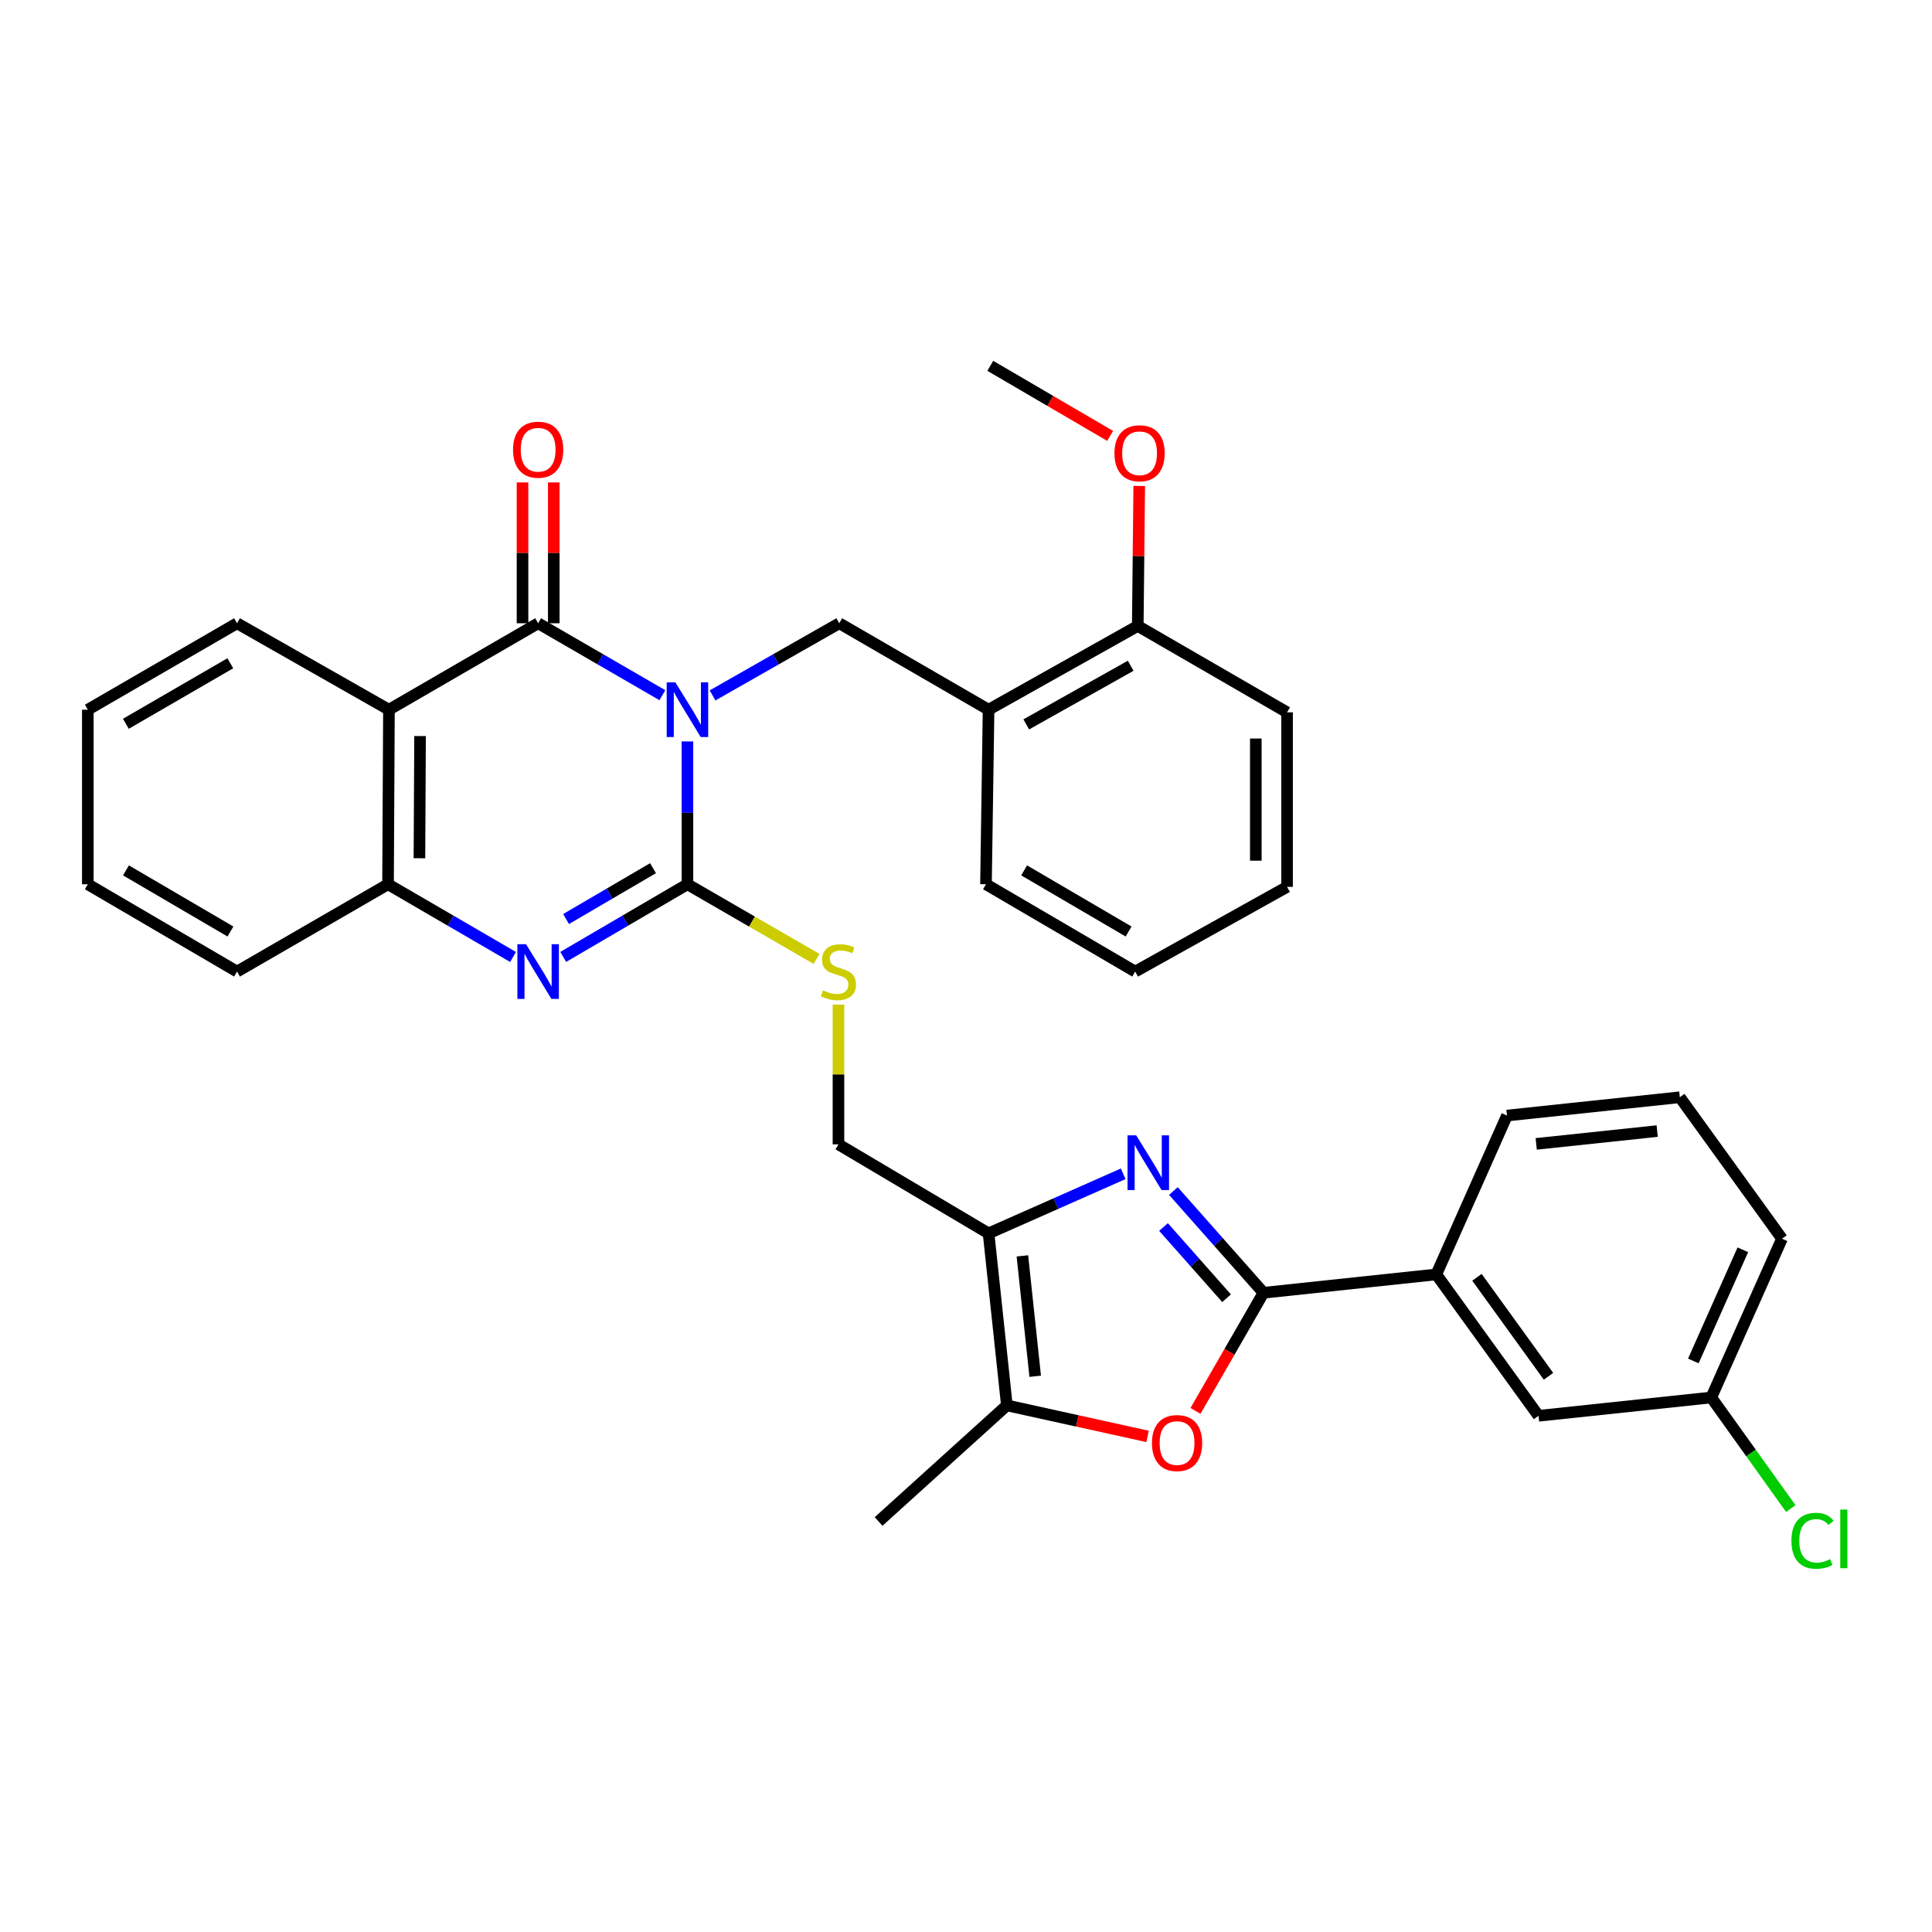 <?xml version='1.0' encoding='iso-8859-1'?>
<svg version='1.1' baseProfile='full'
              xmlns='http://www.w3.org/2000/svg'
                      xmlns:rdkit='http://www.rdkit.org/xml'
                      xmlns:xlink='http://www.w3.org/1999/xlink'
                  xml:space='preserve'
width='1000px' height='1000px' viewBox='0 0 1000 1000'>
<!-- END OF HEADER -->
<rect style='opacity:1.0;fill:#FFFFFF;stroke:none' width='1000' height='1000' x='0' y='0'> </rect>
<path class='bond-0' d='M 355.82,383.764 L 355.82,420.728' style='fill:none;fill-rule:evenodd;stroke:#0000FF;stroke-width:6px;stroke-linecap:butt;stroke-linejoin:miter;stroke-opacity:1' />
<path class='bond-0' d='M 355.82,420.728 L 355.82,457.692' style='fill:none;fill-rule:evenodd;stroke:#000000;stroke-width:6px;stroke-linecap:butt;stroke-linejoin:miter;stroke-opacity:1' />
<path class='bond-1' d='M 342.848,359.834 L 310.695,341.217' style='fill:none;fill-rule:evenodd;stroke:#0000FF;stroke-width:6px;stroke-linecap:butt;stroke-linejoin:miter;stroke-opacity:1' />
<path class='bond-1' d='M 310.695,341.217 L 278.541,322.599' style='fill:none;fill-rule:evenodd;stroke:#000000;stroke-width:6px;stroke-linecap:butt;stroke-linejoin:miter;stroke-opacity:1' />
<path class='bond-8' d='M 368.821,359.943 L 401.612,341.271' style='fill:none;fill-rule:evenodd;stroke:#0000FF;stroke-width:6px;stroke-linecap:butt;stroke-linejoin:miter;stroke-opacity:1' />
<path class='bond-8' d='M 401.612,341.271 L 434.403,322.599' style='fill:none;fill-rule:evenodd;stroke:#000000;stroke-width:6px;stroke-linecap:butt;stroke-linejoin:miter;stroke-opacity:1' />
<path class='bond-3' d='M 355.82,457.692 L 323.67,476.494' style='fill:none;fill-rule:evenodd;stroke:#000000;stroke-width:6px;stroke-linecap:butt;stroke-linejoin:miter;stroke-opacity:1' />
<path class='bond-3' d='M 323.67,476.494 L 291.519,495.297' style='fill:none;fill-rule:evenodd;stroke:#0000FF;stroke-width:6px;stroke-linecap:butt;stroke-linejoin:miter;stroke-opacity:1' />
<path class='bond-3' d='M 338.009,449.369 L 315.503,462.531' style='fill:none;fill-rule:evenodd;stroke:#000000;stroke-width:6px;stroke-linecap:butt;stroke-linejoin:miter;stroke-opacity:1' />
<path class='bond-3' d='M 315.503,462.531 L 292.998,475.692' style='fill:none;fill-rule:evenodd;stroke:#0000FF;stroke-width:6px;stroke-linecap:butt;stroke-linejoin:miter;stroke-opacity:1' />
<path class='bond-11' d='M 355.82,457.692 L 389.236,477.012' style='fill:none;fill-rule:evenodd;stroke:#000000;stroke-width:6px;stroke-linecap:butt;stroke-linejoin:miter;stroke-opacity:1' />
<path class='bond-11' d='M 389.236,477.012 L 422.652,496.332' style='fill:none;fill-rule:evenodd;stroke:#CCCC00;stroke-width:6px;stroke-linecap:butt;stroke-linejoin:miter;stroke-opacity:1' />
<path class='bond-5' d='M 278.541,322.599 L 201.316,367.345' style='fill:none;fill-rule:evenodd;stroke:#000000;stroke-width:6px;stroke-linecap:butt;stroke-linejoin:miter;stroke-opacity:1' />
<path class='bond-15' d='M 286.63,322.599 L 286.63,286.15' style='fill:none;fill-rule:evenodd;stroke:#000000;stroke-width:6px;stroke-linecap:butt;stroke-linejoin:miter;stroke-opacity:1' />
<path class='bond-15' d='M 286.63,286.15 L 286.63,249.701' style='fill:none;fill-rule:evenodd;stroke:#FF0000;stroke-width:6px;stroke-linecap:butt;stroke-linejoin:miter;stroke-opacity:1' />
<path class='bond-15' d='M 270.453,322.599 L 270.453,286.15' style='fill:none;fill-rule:evenodd;stroke:#000000;stroke-width:6px;stroke-linecap:butt;stroke-linejoin:miter;stroke-opacity:1' />
<path class='bond-15' d='M 270.453,286.15 L 270.453,249.701' style='fill:none;fill-rule:evenodd;stroke:#FF0000;stroke-width:6px;stroke-linecap:butt;stroke-linejoin:miter;stroke-opacity:1' />
<path class='bond-2' d='M 581.353,607.562 L 546.517,622.982' style='fill:none;fill-rule:evenodd;stroke:#0000FF;stroke-width:6px;stroke-linecap:butt;stroke-linejoin:miter;stroke-opacity:1' />
<path class='bond-2' d='M 546.517,622.982 L 511.682,638.402' style='fill:none;fill-rule:evenodd;stroke:#000000;stroke-width:6px;stroke-linecap:butt;stroke-linejoin:miter;stroke-opacity:1' />
<path class='bond-4' d='M 607.342,616.473 L 630.662,642.805' style='fill:none;fill-rule:evenodd;stroke:#0000FF;stroke-width:6px;stroke-linecap:butt;stroke-linejoin:miter;stroke-opacity:1' />
<path class='bond-4' d='M 630.662,642.805 L 653.982,669.138' style='fill:none;fill-rule:evenodd;stroke:#000000;stroke-width:6px;stroke-linecap:butt;stroke-linejoin:miter;stroke-opacity:1' />
<path class='bond-4' d='M 602.227,635.098 L 618.552,653.53' style='fill:none;fill-rule:evenodd;stroke:#0000FF;stroke-width:6px;stroke-linecap:butt;stroke-linejoin:miter;stroke-opacity:1' />
<path class='bond-4' d='M 618.552,653.53 L 634.876,671.963' style='fill:none;fill-rule:evenodd;stroke:#000000;stroke-width:6px;stroke-linecap:butt;stroke-linejoin:miter;stroke-opacity:1' />
<path class='bond-34' d='M 265.554,495.332 L 233.201,476.512' style='fill:none;fill-rule:evenodd;stroke:#0000FF;stroke-width:6px;stroke-linecap:butt;stroke-linejoin:miter;stroke-opacity:1' />
<path class='bond-34' d='M 233.201,476.512 L 200.849,457.692' style='fill:none;fill-rule:evenodd;stroke:#000000;stroke-width:6px;stroke-linecap:butt;stroke-linejoin:miter;stroke-opacity:1' />
<path class='bond-13' d='M 653.982,669.138 L 743.429,659.638' style='fill:none;fill-rule:evenodd;stroke:#000000;stroke-width:6px;stroke-linecap:butt;stroke-linejoin:miter;stroke-opacity:1' />
<path class='bond-37' d='M 653.982,669.138 L 636.381,699.708' style='fill:none;fill-rule:evenodd;stroke:#000000;stroke-width:6px;stroke-linecap:butt;stroke-linejoin:miter;stroke-opacity:1' />
<path class='bond-37' d='M 636.381,699.708 L 618.78,730.278' style='fill:none;fill-rule:evenodd;stroke:#FF0000;stroke-width:6px;stroke-linecap:butt;stroke-linejoin:miter;stroke-opacity:1' />
<path class='bond-10' d='M 201.316,367.345 L 200.849,457.692' style='fill:none;fill-rule:evenodd;stroke:#000000;stroke-width:6px;stroke-linecap:butt;stroke-linejoin:miter;stroke-opacity:1' />
<path class='bond-10' d='M 217.422,380.981 L 217.095,444.223' style='fill:none;fill-rule:evenodd;stroke:#000000;stroke-width:6px;stroke-linecap:butt;stroke-linejoin:miter;stroke-opacity:1' />
<path class='bond-19' d='M 201.316,367.345 L 122.689,322.599' style='fill:none;fill-rule:evenodd;stroke:#000000;stroke-width:6px;stroke-linecap:butt;stroke-linejoin:miter;stroke-opacity:1' />
<path class='bond-6' d='M 511.682,638.402 L 433.989,592.317' style='fill:none;fill-rule:evenodd;stroke:#000000;stroke-width:6px;stroke-linecap:butt;stroke-linejoin:miter;stroke-opacity:1' />
<path class='bond-9' d='M 511.682,638.402 L 521.154,727.427' style='fill:none;fill-rule:evenodd;stroke:#000000;stroke-width:6px;stroke-linecap:butt;stroke-linejoin:miter;stroke-opacity:1' />
<path class='bond-9' d='M 529.188,650.044 L 535.819,712.362' style='fill:none;fill-rule:evenodd;stroke:#000000;stroke-width:6px;stroke-linecap:butt;stroke-linejoin:miter;stroke-opacity:1' />
<path class='bond-7' d='M 593.99,743.478 L 557.572,735.452' style='fill:none;fill-rule:evenodd;stroke:#FF0000;stroke-width:6px;stroke-linecap:butt;stroke-linejoin:miter;stroke-opacity:1' />
<path class='bond-7' d='M 557.572,735.452 L 521.154,727.427' style='fill:none;fill-rule:evenodd;stroke:#000000;stroke-width:6px;stroke-linecap:butt;stroke-linejoin:miter;stroke-opacity:1' />
<path class='bond-12' d='M 434.403,322.599 L 511.682,367.345' style='fill:none;fill-rule:evenodd;stroke:#000000;stroke-width:6px;stroke-linecap:butt;stroke-linejoin:miter;stroke-opacity:1' />
<path class='bond-22' d='M 521.154,727.427 L 454.758,787.514' style='fill:none;fill-rule:evenodd;stroke:#000000;stroke-width:6px;stroke-linecap:butt;stroke-linejoin:miter;stroke-opacity:1' />
<path class='bond-23' d='M 200.849,457.692 L 122.689,502.887' style='fill:none;fill-rule:evenodd;stroke:#000000;stroke-width:6px;stroke-linecap:butt;stroke-linejoin:miter;stroke-opacity:1' />
<path class='bond-14' d='M 433.989,520.003 L 433.989,556.16' style='fill:none;fill-rule:evenodd;stroke:#CCCC00;stroke-width:6px;stroke-linecap:butt;stroke-linejoin:miter;stroke-opacity:1' />
<path class='bond-14' d='M 433.989,556.16 L 433.989,592.317' style='fill:none;fill-rule:evenodd;stroke:#000000;stroke-width:6px;stroke-linecap:butt;stroke-linejoin:miter;stroke-opacity:1' />
<path class='bond-16' d='M 511.682,367.345 L 588.907,323.983' style='fill:none;fill-rule:evenodd;stroke:#000000;stroke-width:6px;stroke-linecap:butt;stroke-linejoin:miter;stroke-opacity:1' />
<path class='bond-16' d='M 531.186,374.946 L 585.243,344.593' style='fill:none;fill-rule:evenodd;stroke:#000000;stroke-width:6px;stroke-linecap:butt;stroke-linejoin:miter;stroke-opacity:1' />
<path class='bond-24' d='M 511.682,367.345 L 510.343,457.692' style='fill:none;fill-rule:evenodd;stroke:#000000;stroke-width:6px;stroke-linecap:butt;stroke-linejoin:miter;stroke-opacity:1' />
<path class='bond-17' d='M 743.429,659.638 L 796.327,732.819' style='fill:none;fill-rule:evenodd;stroke:#000000;stroke-width:6px;stroke-linecap:butt;stroke-linejoin:miter;stroke-opacity:1' />
<path class='bond-17' d='M 764.474,661.139 L 801.503,712.366' style='fill:none;fill-rule:evenodd;stroke:#000000;stroke-width:6px;stroke-linecap:butt;stroke-linejoin:miter;stroke-opacity:1' />
<path class='bond-25' d='M 743.429,659.638 L 780.016,577.407' style='fill:none;fill-rule:evenodd;stroke:#000000;stroke-width:6px;stroke-linecap:butt;stroke-linejoin:miter;stroke-opacity:1' />
<path class='bond-21' d='M 588.907,323.983 L 589.286,287.753' style='fill:none;fill-rule:evenodd;stroke:#000000;stroke-width:6px;stroke-linecap:butt;stroke-linejoin:miter;stroke-opacity:1' />
<path class='bond-21' d='M 589.286,287.753 L 589.664,251.523' style='fill:none;fill-rule:evenodd;stroke:#FF0000;stroke-width:6px;stroke-linecap:butt;stroke-linejoin:miter;stroke-opacity:1' />
<path class='bond-27' d='M 588.907,323.983 L 666.186,368.702' style='fill:none;fill-rule:evenodd;stroke:#000000;stroke-width:6px;stroke-linecap:butt;stroke-linejoin:miter;stroke-opacity:1' />
<path class='bond-18' d='M 796.327,732.819 L 885.757,723.338' style='fill:none;fill-rule:evenodd;stroke:#000000;stroke-width:6px;stroke-linecap:butt;stroke-linejoin:miter;stroke-opacity:1' />
<path class='bond-20' d='M 885.757,723.338 L 906.33,752.078' style='fill:none;fill-rule:evenodd;stroke:#000000;stroke-width:6px;stroke-linecap:butt;stroke-linejoin:miter;stroke-opacity:1' />
<path class='bond-20' d='M 906.33,752.078 L 926.904,780.818' style='fill:none;fill-rule:evenodd;stroke:#00CC00;stroke-width:6px;stroke-linecap:butt;stroke-linejoin:miter;stroke-opacity:1' />
<path class='bond-38' d='M 885.757,723.338 L 922.361,641.143' style='fill:none;fill-rule:evenodd;stroke:#000000;stroke-width:6px;stroke-linecap:butt;stroke-linejoin:miter;stroke-opacity:1' />
<path class='bond-38' d='M 876.47,704.428 L 902.092,646.892' style='fill:none;fill-rule:evenodd;stroke:#000000;stroke-width:6px;stroke-linecap:butt;stroke-linejoin:miter;stroke-opacity:1' />
<path class='bond-30' d='M 122.689,322.599 L 45.455,367.345' style='fill:none;fill-rule:evenodd;stroke:#000000;stroke-width:6px;stroke-linecap:butt;stroke-linejoin:miter;stroke-opacity:1' />
<path class='bond-30' d='M 119.213,343.308 L 65.149,374.631' style='fill:none;fill-rule:evenodd;stroke:#000000;stroke-width:6px;stroke-linecap:butt;stroke-linejoin:miter;stroke-opacity:1' />
<path class='bond-29' d='M 574.604,225.618 L 543.588,207.483' style='fill:none;fill-rule:evenodd;stroke:#FF0000;stroke-width:6px;stroke-linecap:butt;stroke-linejoin:miter;stroke-opacity:1' />
<path class='bond-29' d='M 543.588,207.483 L 512.572,189.349' style='fill:none;fill-rule:evenodd;stroke:#000000;stroke-width:6px;stroke-linecap:butt;stroke-linejoin:miter;stroke-opacity:1' />
<path class='bond-32' d='M 122.689,502.887 L 45.455,457.692' style='fill:none;fill-rule:evenodd;stroke:#000000;stroke-width:6px;stroke-linecap:butt;stroke-linejoin:miter;stroke-opacity:1' />
<path class='bond-32' d='M 119.274,482.146 L 65.21,450.509' style='fill:none;fill-rule:evenodd;stroke:#000000;stroke-width:6px;stroke-linecap:butt;stroke-linejoin:miter;stroke-opacity:1' />
<path class='bond-31' d='M 510.343,457.692 L 587.568,502.887' style='fill:none;fill-rule:evenodd;stroke:#000000;stroke-width:6px;stroke-linecap:butt;stroke-linejoin:miter;stroke-opacity:1' />
<path class='bond-31' d='M 530.097,450.51 L 584.155,482.147' style='fill:none;fill-rule:evenodd;stroke:#000000;stroke-width:6px;stroke-linecap:butt;stroke-linejoin:miter;stroke-opacity:1' />
<path class='bond-26' d='M 780.016,577.407 L 869.472,567.935' style='fill:none;fill-rule:evenodd;stroke:#000000;stroke-width:6px;stroke-linecap:butt;stroke-linejoin:miter;stroke-opacity:1' />
<path class='bond-26' d='M 795.137,592.073 L 857.757,585.443' style='fill:none;fill-rule:evenodd;stroke:#000000;stroke-width:6px;stroke-linecap:butt;stroke-linejoin:miter;stroke-opacity:1' />
<path class='bond-28' d='M 869.472,567.935 L 922.361,641.143' style='fill:none;fill-rule:evenodd;stroke:#000000;stroke-width:6px;stroke-linecap:butt;stroke-linejoin:miter;stroke-opacity:1' />
<path class='bond-35' d='M 666.186,368.702 L 666.186,459.04' style='fill:none;fill-rule:evenodd;stroke:#000000;stroke-width:6px;stroke-linecap:butt;stroke-linejoin:miter;stroke-opacity:1' />
<path class='bond-35' d='M 650.01,382.253 L 650.01,445.489' style='fill:none;fill-rule:evenodd;stroke:#000000;stroke-width:6px;stroke-linecap:butt;stroke-linejoin:miter;stroke-opacity:1' />
<path class='bond-36' d='M 45.455,367.345 L 45.455,457.692' style='fill:none;fill-rule:evenodd;stroke:#000000;stroke-width:6px;stroke-linecap:butt;stroke-linejoin:miter;stroke-opacity:1' />
<path class='bond-33' d='M 587.568,502.887 L 666.186,459.04' style='fill:none;fill-rule:evenodd;stroke:#000000;stroke-width:6px;stroke-linecap:butt;stroke-linejoin:miter;stroke-opacity:1' />
<path  class='atom-0' d='M 349.56 353.185
L 358.84 368.185
Q 359.76 369.665, 361.24 372.345
Q 362.72 375.025, 362.8 375.185
L 362.8 353.185
L 366.56 353.185
L 366.56 381.505
L 362.68 381.505
L 352.72 365.105
Q 351.56 363.185, 350.32 360.985
Q 349.12 358.785, 348.76 358.105
L 348.76 381.505
L 345.08 381.505
L 345.08 353.185
L 349.56 353.185
' fill='#0000FF'/>
<path  class='atom-3' d='M 588.093 587.647
L 597.373 602.647
Q 598.293 604.127, 599.773 606.807
Q 601.253 609.487, 601.333 609.647
L 601.333 587.647
L 605.093 587.647
L 605.093 615.967
L 601.213 615.967
L 591.253 599.567
Q 590.093 597.647, 588.853 595.447
Q 587.653 593.247, 587.293 592.567
L 587.293 615.967
L 583.613 615.967
L 583.613 587.647
L 588.093 587.647
' fill='#0000FF'/>
<path  class='atom-4' d='M 272.281 488.727
L 281.561 503.727
Q 282.481 505.207, 283.961 507.887
Q 285.441 510.567, 285.521 510.727
L 285.521 488.727
L 289.281 488.727
L 289.281 517.047
L 285.401 517.047
L 275.441 500.647
Q 274.281 498.727, 273.041 496.527
Q 271.841 494.327, 271.481 493.647
L 271.481 517.047
L 267.801 517.047
L 267.801 488.727
L 272.281 488.727
' fill='#0000FF'/>
<path  class='atom-8' d='M 596.245 746.919
Q 596.245 740.119, 599.605 736.319
Q 602.965 732.519, 609.245 732.519
Q 615.525 732.519, 618.885 736.319
Q 622.245 740.119, 622.245 746.919
Q 622.245 753.799, 618.845 757.719
Q 615.445 761.599, 609.245 761.599
Q 603.005 761.599, 599.605 757.719
Q 596.245 753.839, 596.245 746.919
M 609.245 758.399
Q 613.565 758.399, 615.885 755.519
Q 618.245 752.599, 618.245 746.919
Q 618.245 741.359, 615.885 738.559
Q 613.565 735.719, 609.245 735.719
Q 604.925 735.719, 602.565 738.519
Q 600.245 741.319, 600.245 746.919
Q 600.245 752.639, 602.565 755.519
Q 604.925 758.399, 609.245 758.399
' fill='#FF0000'/>
<path  class='atom-12' d='M 425.989 512.607
Q 426.309 512.727, 427.629 513.287
Q 428.949 513.847, 430.389 514.207
Q 431.869 514.527, 433.309 514.527
Q 435.989 514.527, 437.549 513.247
Q 439.109 511.927, 439.109 509.647
Q 439.109 508.087, 438.309 507.127
Q 437.549 506.167, 436.349 505.647
Q 435.149 505.127, 433.149 504.527
Q 430.629 503.767, 429.109 503.047
Q 427.629 502.327, 426.549 500.807
Q 425.509 499.287, 425.509 496.727
Q 425.509 493.167, 427.909 490.967
Q 430.349 488.767, 435.149 488.767
Q 438.429 488.767, 442.149 490.327
L 441.229 493.407
Q 437.829 492.007, 435.269 492.007
Q 432.509 492.007, 430.989 493.167
Q 429.469 494.287, 429.509 496.247
Q 429.509 497.767, 430.269 498.687
Q 431.069 499.607, 432.189 500.127
Q 433.349 500.647, 435.269 501.247
Q 437.829 502.047, 439.349 502.847
Q 440.869 503.647, 441.949 505.287
Q 443.069 506.887, 443.069 509.647
Q 443.069 513.567, 440.429 515.687
Q 437.829 517.767, 433.469 517.767
Q 430.949 517.767, 429.029 517.207
Q 427.149 516.687, 424.909 515.767
L 425.989 512.607
' fill='#CCCC00'/>
<path  class='atom-16' d='M 265.541 232.773
Q 265.541 225.973, 268.901 222.173
Q 272.261 218.373, 278.541 218.373
Q 284.821 218.373, 288.181 222.173
Q 291.541 225.973, 291.541 232.773
Q 291.541 239.653, 288.141 243.573
Q 284.741 247.453, 278.541 247.453
Q 272.301 247.453, 268.901 243.573
Q 265.541 239.693, 265.541 232.773
M 278.541 244.253
Q 282.861 244.253, 285.181 241.373
Q 287.541 238.453, 287.541 232.773
Q 287.541 227.213, 285.181 224.413
Q 282.861 221.573, 278.541 221.573
Q 274.221 221.573, 271.861 224.373
Q 269.541 227.173, 269.541 232.773
Q 269.541 238.493, 271.861 241.373
Q 274.221 244.253, 278.541 244.253
' fill='#FF0000'/>
<path  class='atom-21' d='M 927.231 797.508
Q 927.231 790.468, 930.511 786.788
Q 933.831 783.068, 940.111 783.068
Q 945.951 783.068, 949.071 787.188
L 946.431 789.348
Q 944.151 786.348, 940.111 786.348
Q 935.831 786.348, 933.551 789.228
Q 931.311 792.068, 931.311 797.508
Q 931.311 803.108, 933.631 805.988
Q 935.991 808.868, 940.551 808.868
Q 943.671 808.868, 947.311 806.988
L 948.431 809.988
Q 946.951 810.948, 944.711 811.508
Q 942.471 812.068, 939.991 812.068
Q 933.831 812.068, 930.511 808.308
Q 927.231 804.548, 927.231 797.508
' fill='#00CC00'/>
<path  class='atom-21' d='M 952.511 781.348
L 956.191 781.348
L 956.191 811.708
L 952.511 811.708
L 952.511 781.348
' fill='#00CC00'/>
<path  class='atom-22' d='M 576.842 234.607
Q 576.842 227.807, 580.202 224.007
Q 583.562 220.207, 589.842 220.207
Q 596.122 220.207, 599.482 224.007
Q 602.842 227.807, 602.842 234.607
Q 602.842 241.487, 599.442 245.407
Q 596.042 249.287, 589.842 249.287
Q 583.602 249.287, 580.202 245.407
Q 576.842 241.527, 576.842 234.607
M 589.842 246.087
Q 594.162 246.087, 596.482 243.207
Q 598.842 240.287, 598.842 234.607
Q 598.842 229.047, 596.482 226.247
Q 594.162 223.407, 589.842 223.407
Q 585.522 223.407, 583.162 226.207
Q 580.842 229.007, 580.842 234.607
Q 580.842 240.327, 583.162 243.207
Q 585.522 246.087, 589.842 246.087
' fill='#FF0000'/>
</svg>
